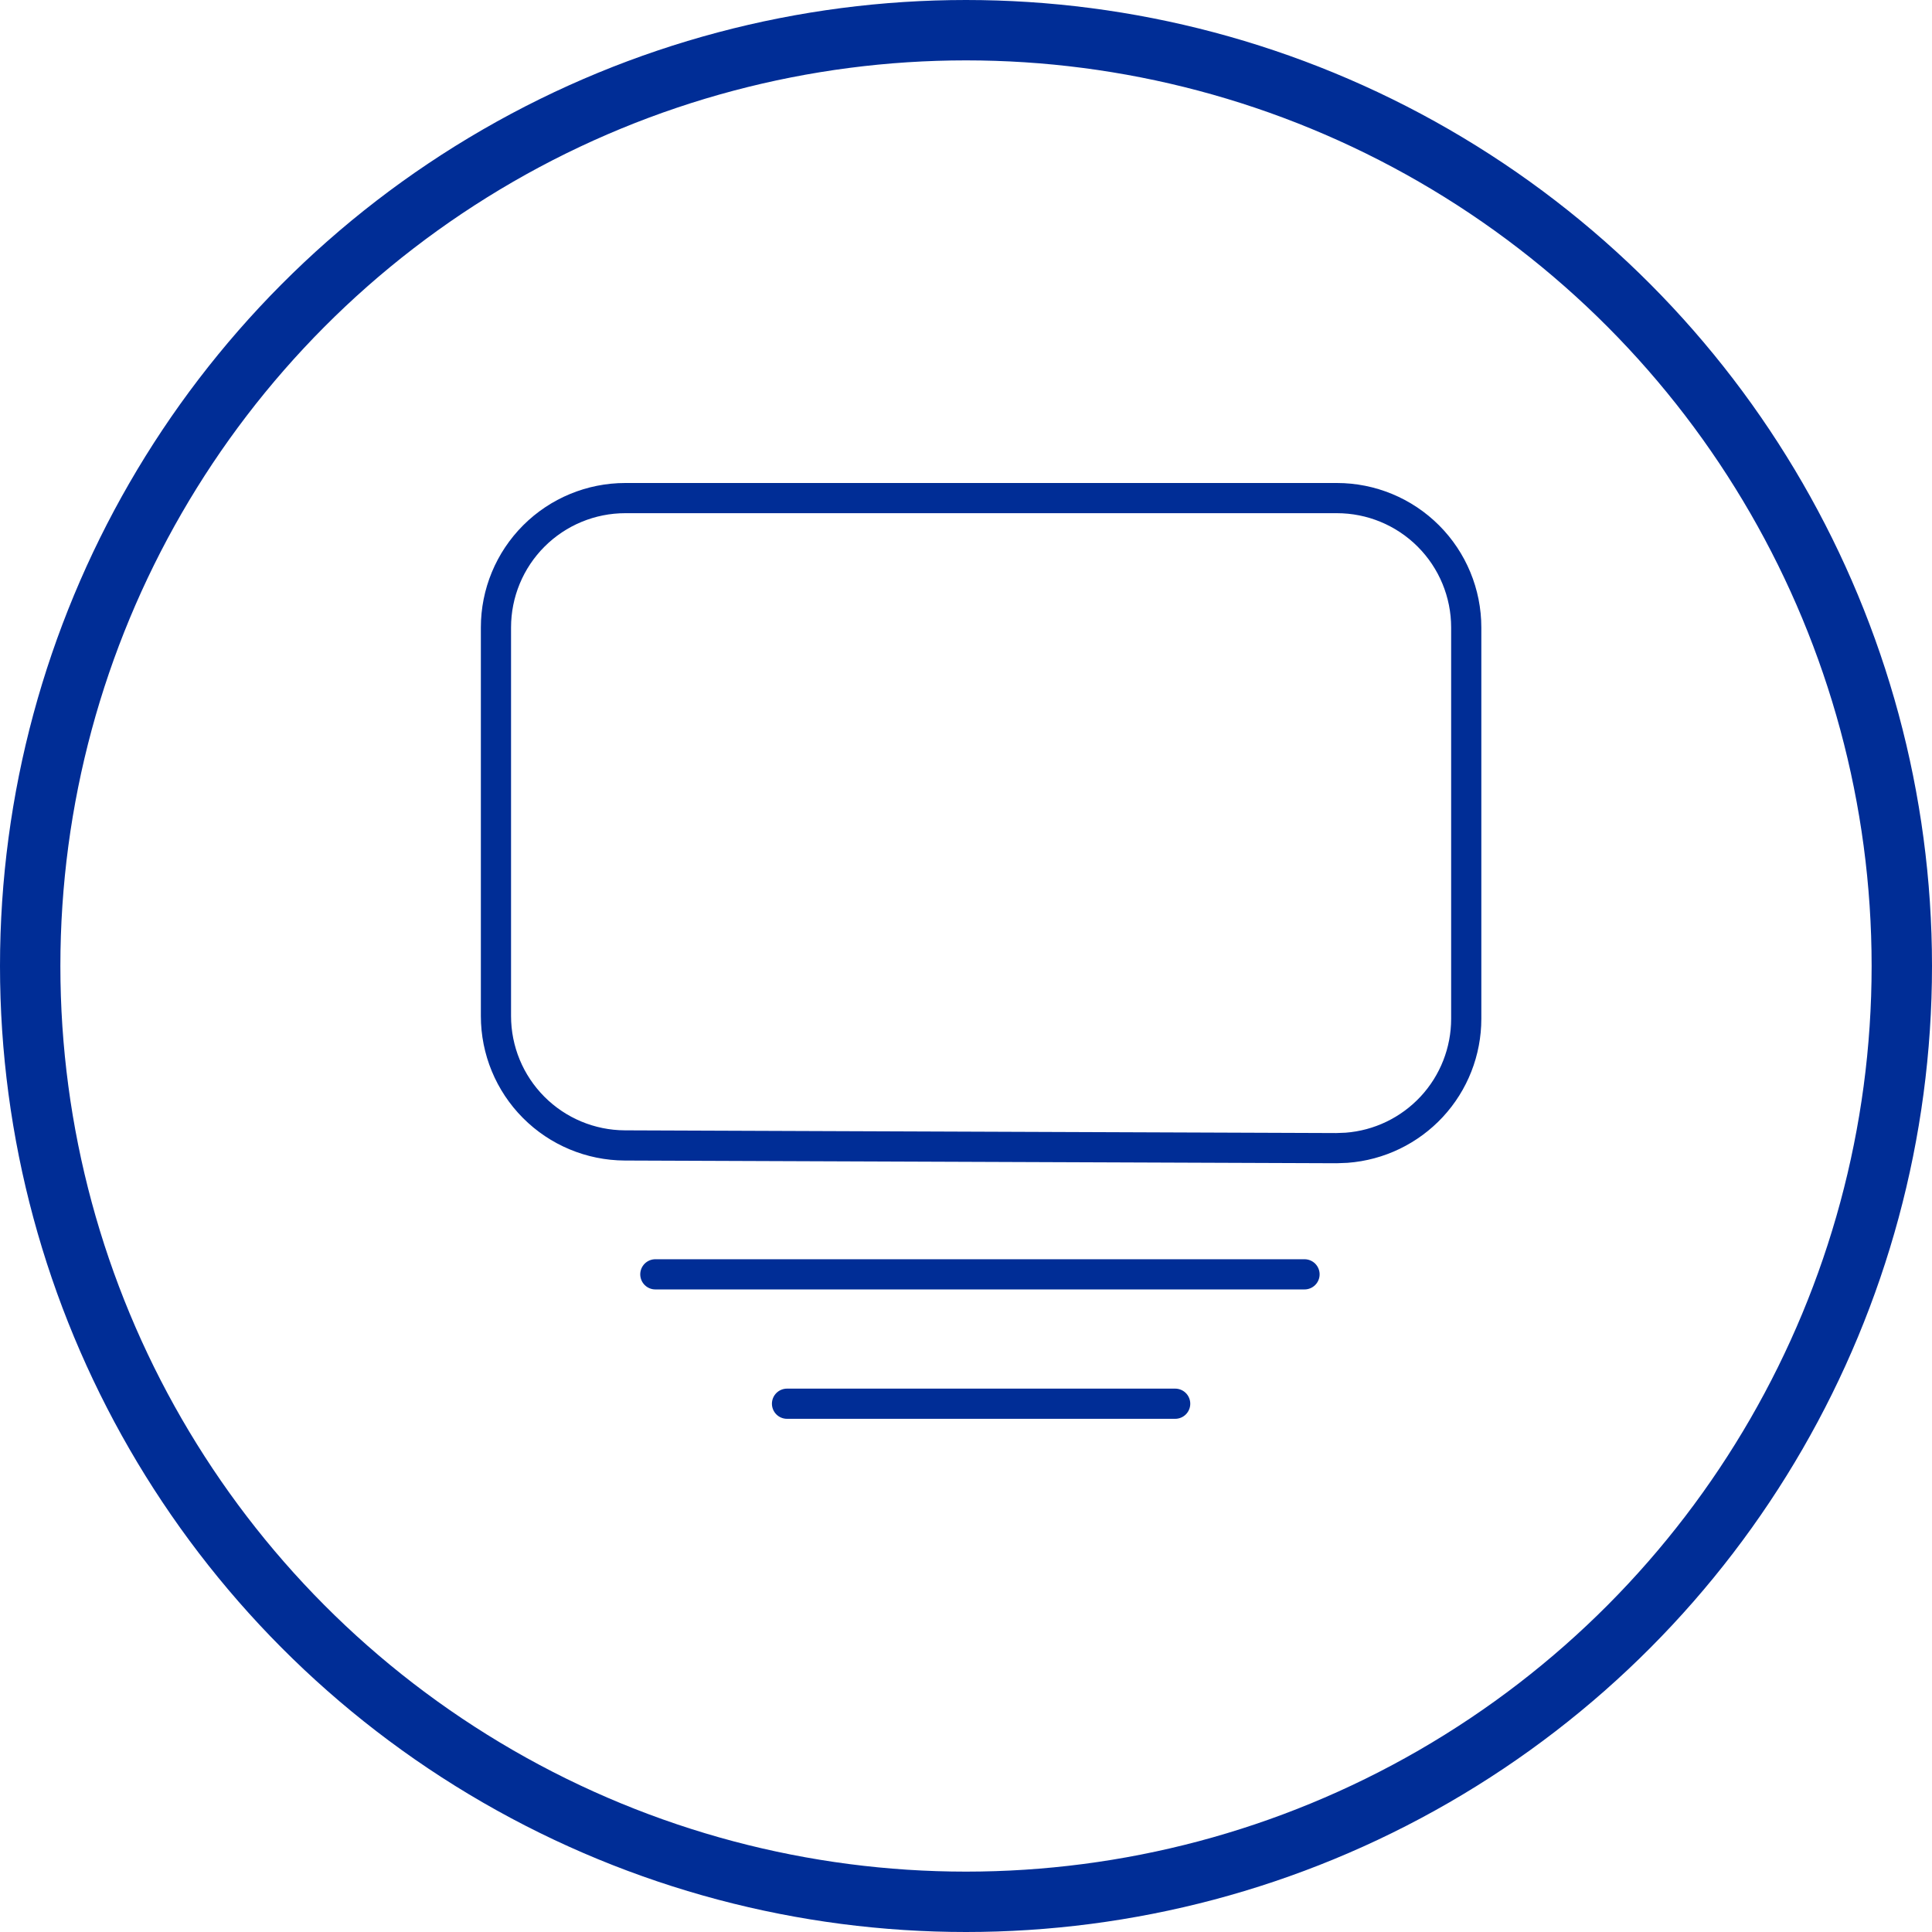 <?xml version="1.0" encoding="UTF-8"?> <svg xmlns="http://www.w3.org/2000/svg" width="64" height="64" viewBox="0 0 64 64" fill="none"> <path d="M21.709 42.214H43.214M26.071 46.5H38.929M20.714 16.5H44.286C45.422 16.5 46.512 16.951 47.316 17.755C48.12 18.559 48.571 19.649 48.571 20.786V33.748C48.571 34.829 48.163 35.87 47.428 36.662C46.692 37.454 45.685 37.94 44.607 38.021L44.269 38.034L20.697 37.944C19.564 37.939 18.478 37.486 17.678 36.682C16.878 35.879 16.429 34.791 16.429 33.658V20.786C16.429 19.649 16.88 18.559 17.684 17.755C18.488 16.951 19.578 16.5 20.714 16.5Z" stroke="#002D96" stroke-linecap="round" stroke-linejoin="round"></path> <circle cx="32" cy="32" r="31" stroke="#002D96" stroke-width="2"></circle> </svg> 